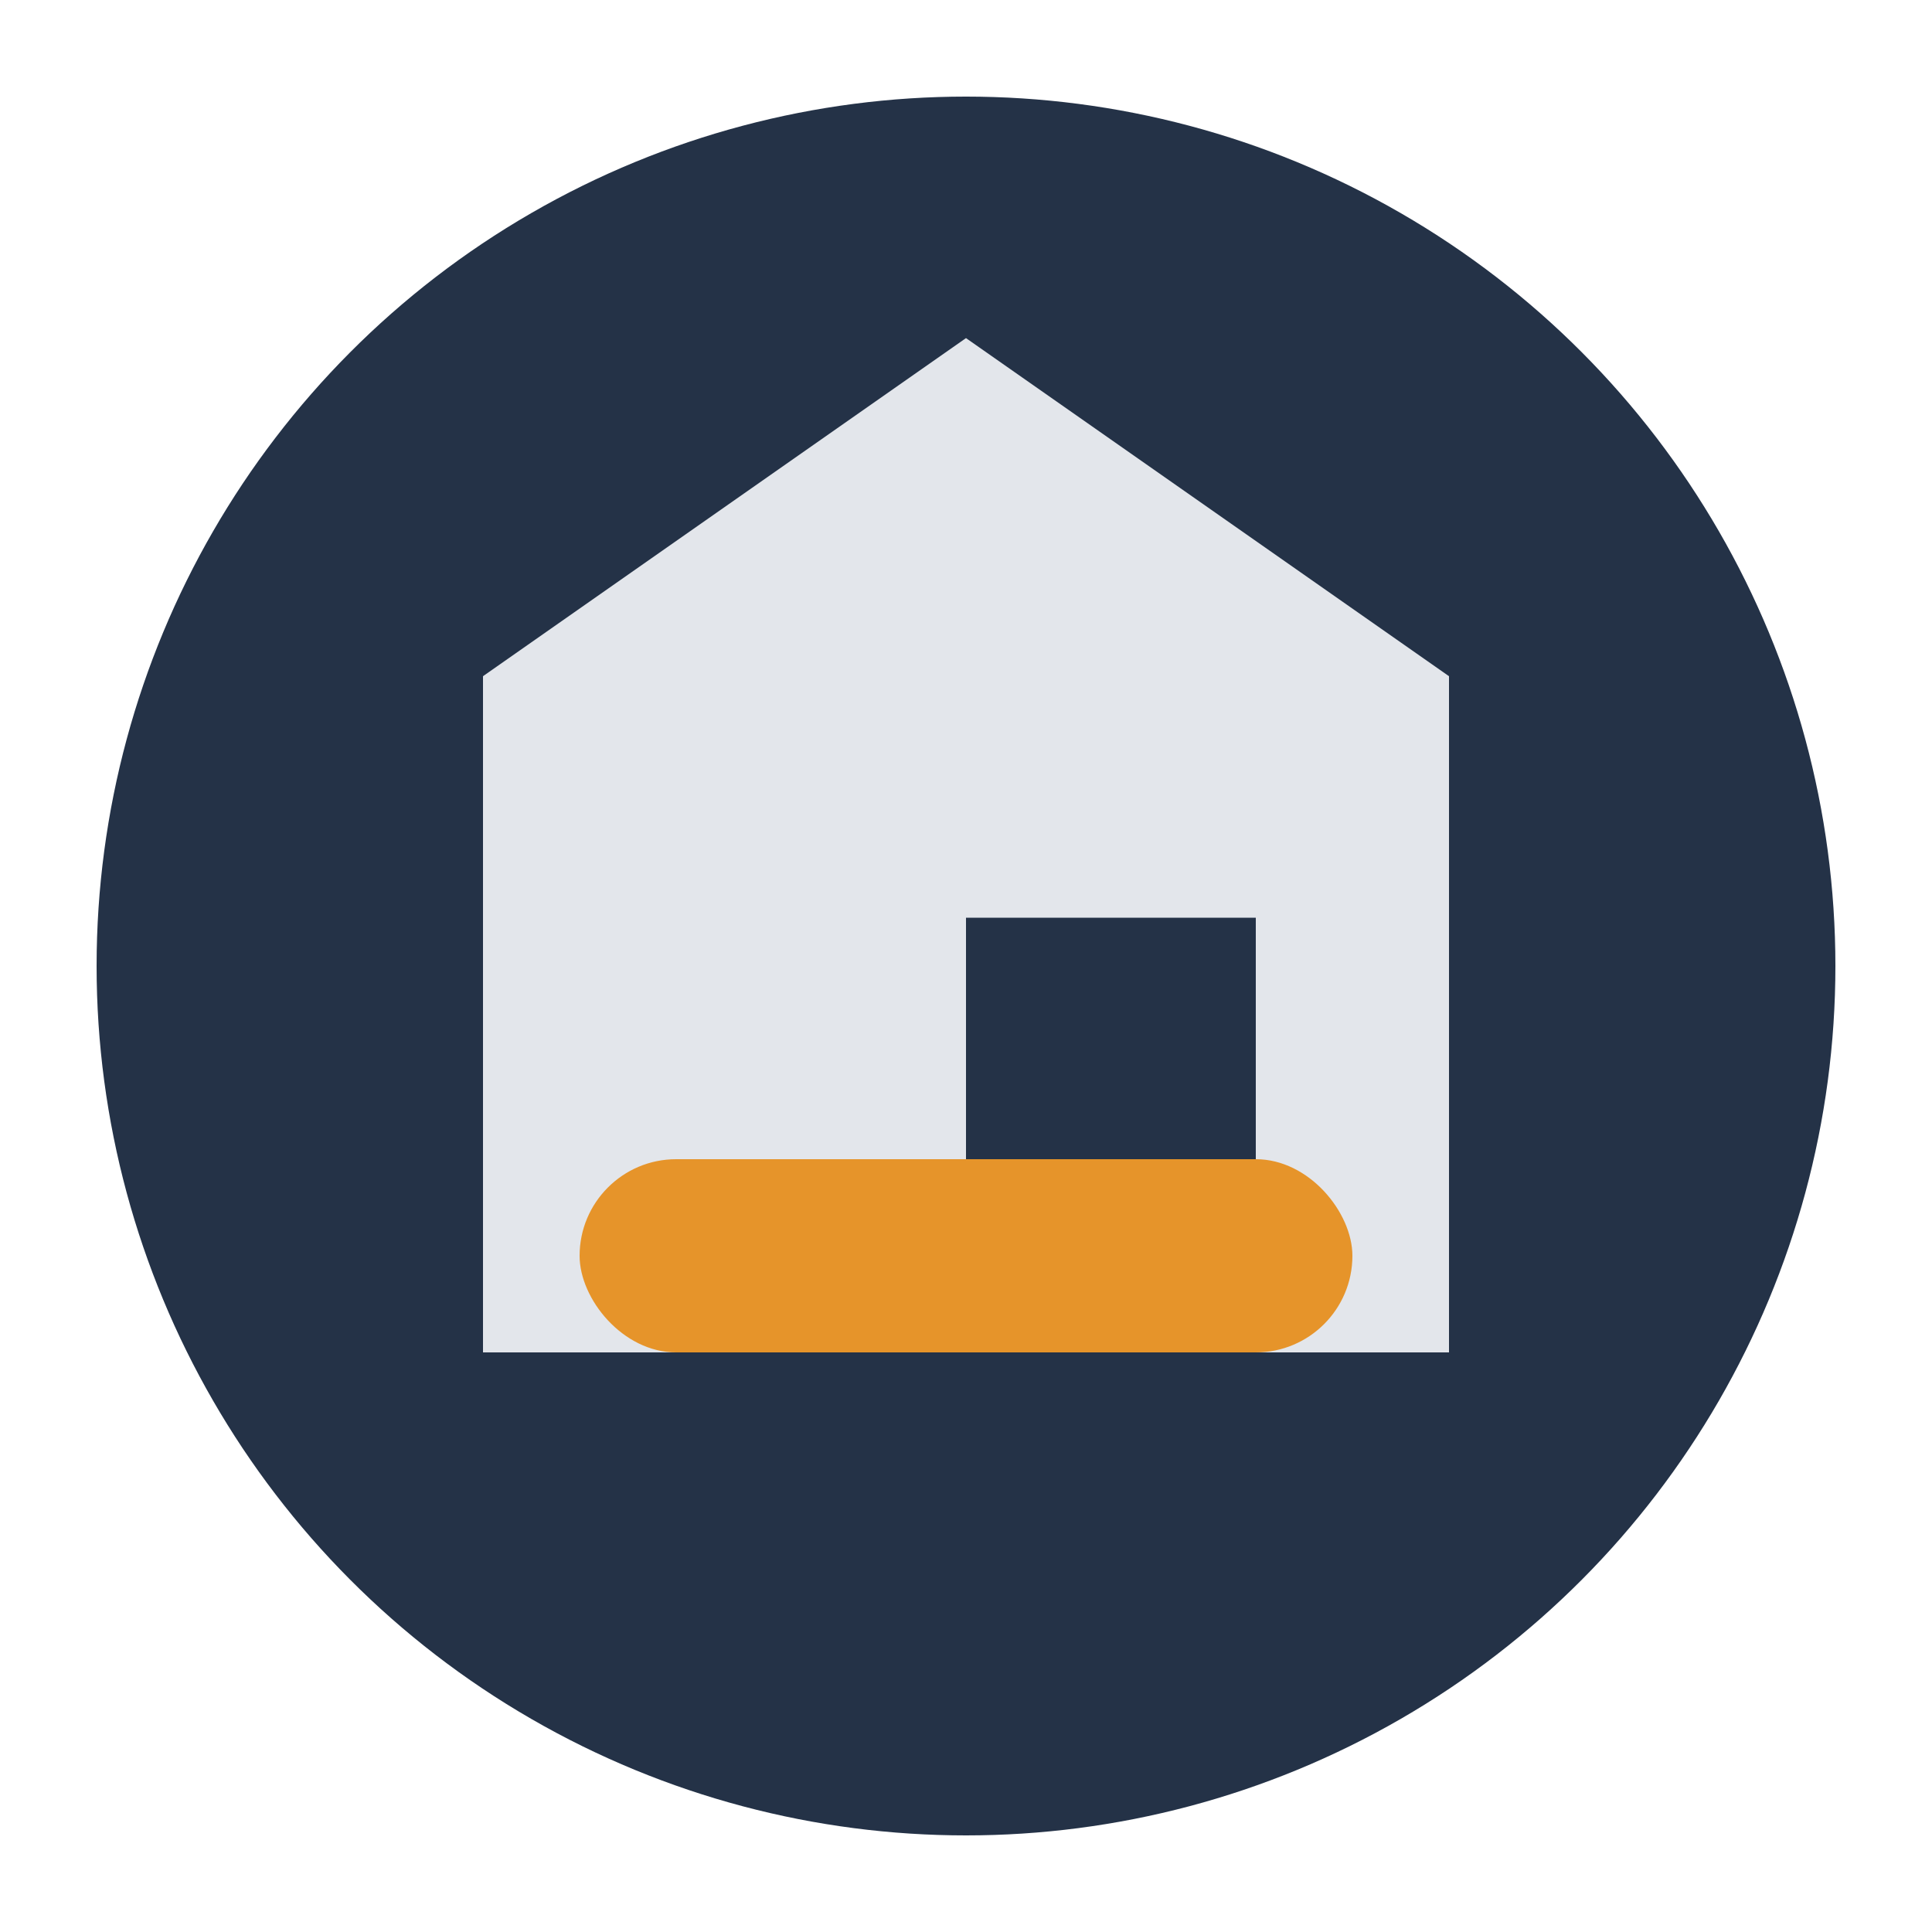 <?xml version="1.0" encoding="UTF-8"?>
<svg xmlns="http://www.w3.org/2000/svg" width="40" height="40" viewBox="0 0 40 40"><circle cx="20" cy="20" r="18" fill="#243247"/><path d="M10 28V14l10-7 10 7v14H26v-9h-6v9z" fill="#E3E6EB"/><rect x="12" y="24" width="16" height="4" rx="2" fill="#E6942A"/></svg>